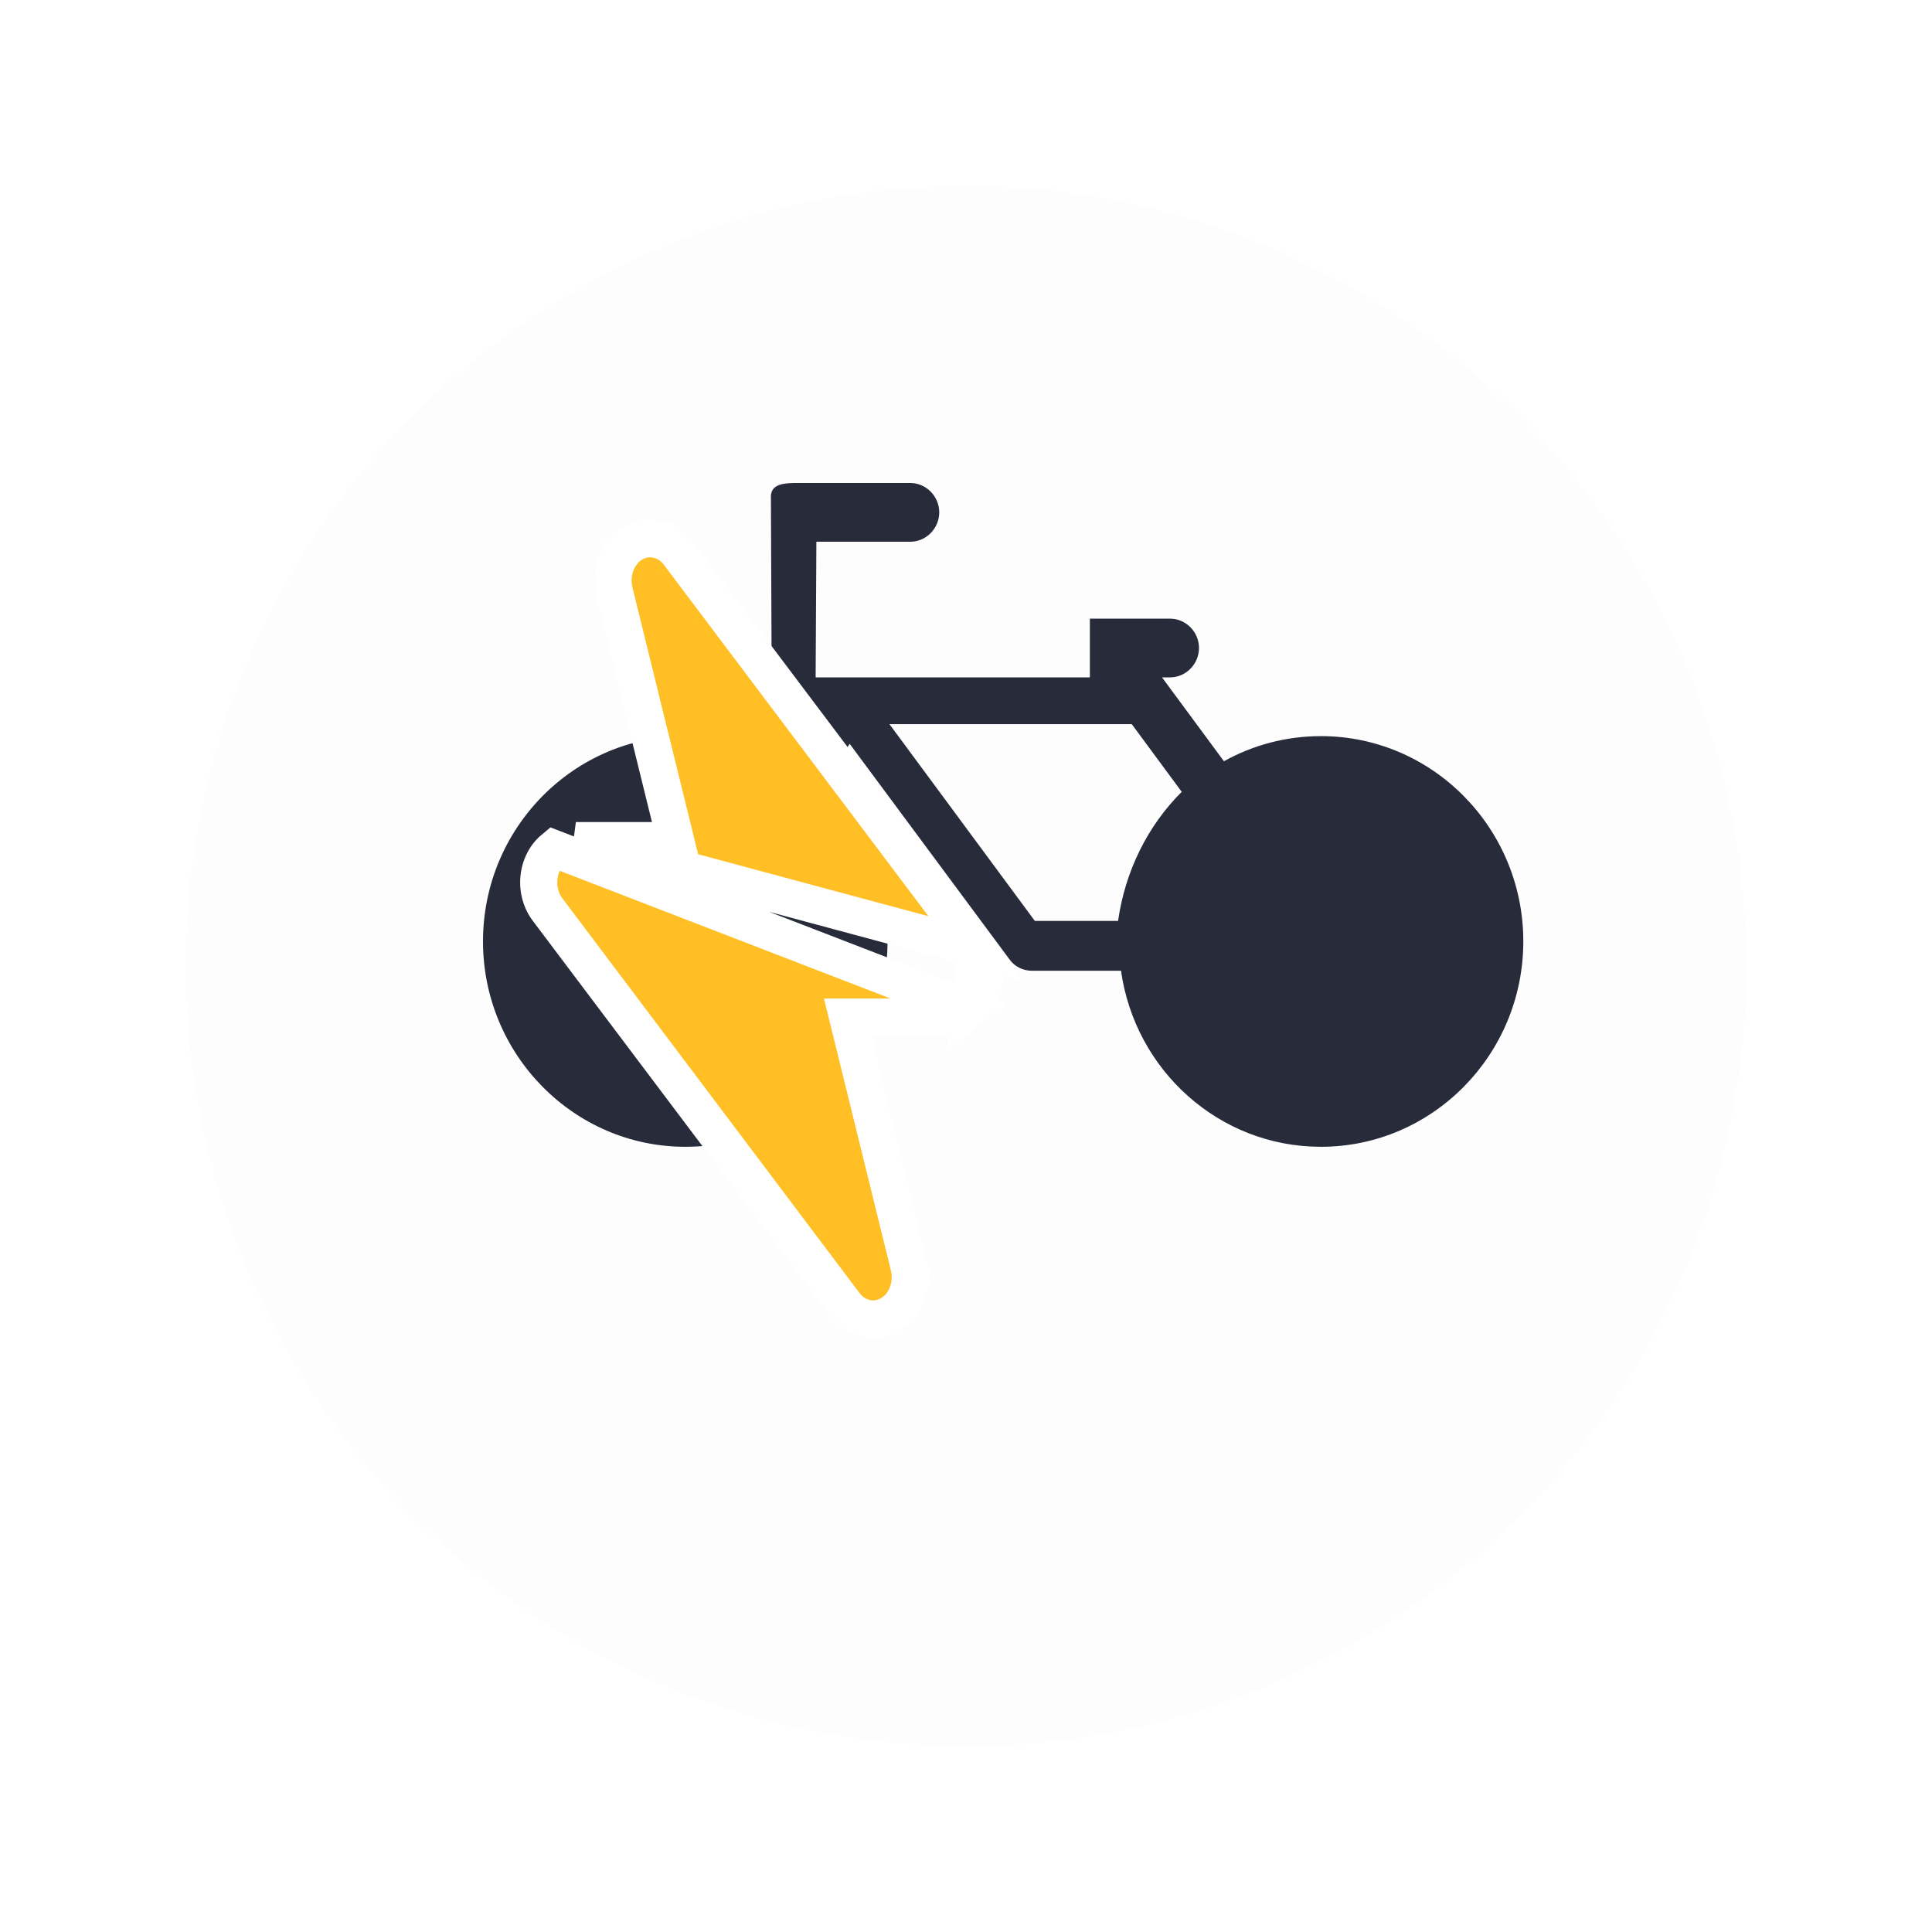 <svg width="52" height="52" viewBox="0 0 52 52" fill="none" xmlns="http://www.w3.org/2000/svg">
<g filter="url(#filter0_d_1017_2068)">
<circle cx="26" cy="25" r="21" fill="#FDFDFD"/>
</g>
<path fill-rule="evenodd" clip-rule="evenodd" d="M13 25.337C13 28.385 15.444 30.866 18.446 30.866C21.444 30.866 23.888 28.385 23.888 25.337C23.888 23.708 23.186 22.241 22.078 21.231L22.869 20.02L27.159 25.806C27.303 26.018 27.536 26.128 27.777 26.128H30.172C30.55 28.805 32.809 30.866 35.554 30.866C38.556 30.866 41 28.385 41 25.337C41 22.29 38.556 19.813 35.554 19.813C34.607 19.813 33.72 20.057 32.942 20.489L31.276 18.232H31.493C31.918 18.232 32.271 17.873 32.271 17.441C32.271 17.009 31.918 16.651 31.493 16.651H29.334V18.232H21.953L21.973 14.581H24.502C24.927 14.581 25.28 14.222 25.28 13.79C25.28 13.358 24.927 13 24.502 13H21.392C20.986 13 20.766 13.082 20.749 13.346L20.778 20.354C20.075 20.008 19.285 19.812 18.446 19.812C15.444 19.812 13 22.289 13 25.337L13 25.337ZM27.853 24.787L23.94 19.491H30.462L31.806 21.312C30.895 22.221 30.285 23.434 30.093 24.787H27.853Z" fill="#282B3A"/>
<path d="M26.092 27.159L26.092 27.159C26.253 27.026 26.367 26.849 26.432 26.661C26.497 26.472 26.515 26.268 26.488 26.072C26.46 25.876 26.386 25.683 26.263 25.52L26.092 27.159ZM26.092 27.159C25.929 27.293 25.723 27.375 25.5 27.375C25.5 27.375 25.5 27.375 25.5 27.375H22.815L24.463 34.071C24.463 34.071 24.463 34.071 24.463 34.071C24.463 34.071 24.463 34.071 24.463 34.071C24.518 34.294 24.512 34.532 24.443 34.751C24.375 34.97 24.242 35.177 24.046 35.319L23.752 34.915L24.046 35.319C23.845 35.465 23.594 35.532 23.339 35.485C23.087 35.44 22.879 35.293 22.736 35.104C22.736 35.104 22.736 35.104 22.736 35.104L14.737 24.48C14.614 24.317 14.54 24.124 14.512 23.928C14.485 23.732 14.503 23.528 14.568 23.339C14.633 23.151 14.747 22.974 14.908 22.841L26.092 27.159ZM18.264 14.896L26.263 25.52L15.5 22.625C15.5 22.625 15.5 22.625 15.5 22.625H18.185L16.537 15.93C16.537 15.93 16.537 15.93 16.537 15.93C16.482 15.707 16.488 15.469 16.557 15.249C16.598 15.118 16.662 14.992 16.749 14.88V14.829L16.956 14.679C17.156 14.534 17.407 14.468 17.662 14.515L17.572 15.007L17.662 14.515C17.914 14.561 18.122 14.707 18.264 14.896Z" fill="#FFBF25" stroke="white"/>
<defs>
<filter id="filter0_d_1017_2068" x="0" y="0" width="52" height="52" filterUnits="userSpaceOnUse" color-interpolation-filters="sRGB">
<feFlood flood-opacity="0" result="BackgroundImageFix"/>
<feColorMatrix in="SourceAlpha" type="matrix" values="0 0 0 0 0 0 0 0 0 0 0 0 0 0 0 0 0 0 127 0" result="hardAlpha"/>
<feMorphology radius="1" operator="dilate" in="SourceAlpha" result="effect1_dropShadow_1017_2068"/>
<feOffset dy="1"/>
<feGaussianBlur stdDeviation="2"/>
<feComposite in2="hardAlpha" operator="out"/>
<feColorMatrix type="matrix" values="0 0 0 0 0 0 0 0 0 0 0 0 0 0 0 0 0 0 0.25 0"/>
<feBlend mode="normal" in2="BackgroundImageFix" result="effect1_dropShadow_1017_2068"/>
<feBlend mode="normal" in="SourceGraphic" in2="effect1_dropShadow_1017_2068" result="shape"/>
</filter>
</defs>
</svg>
